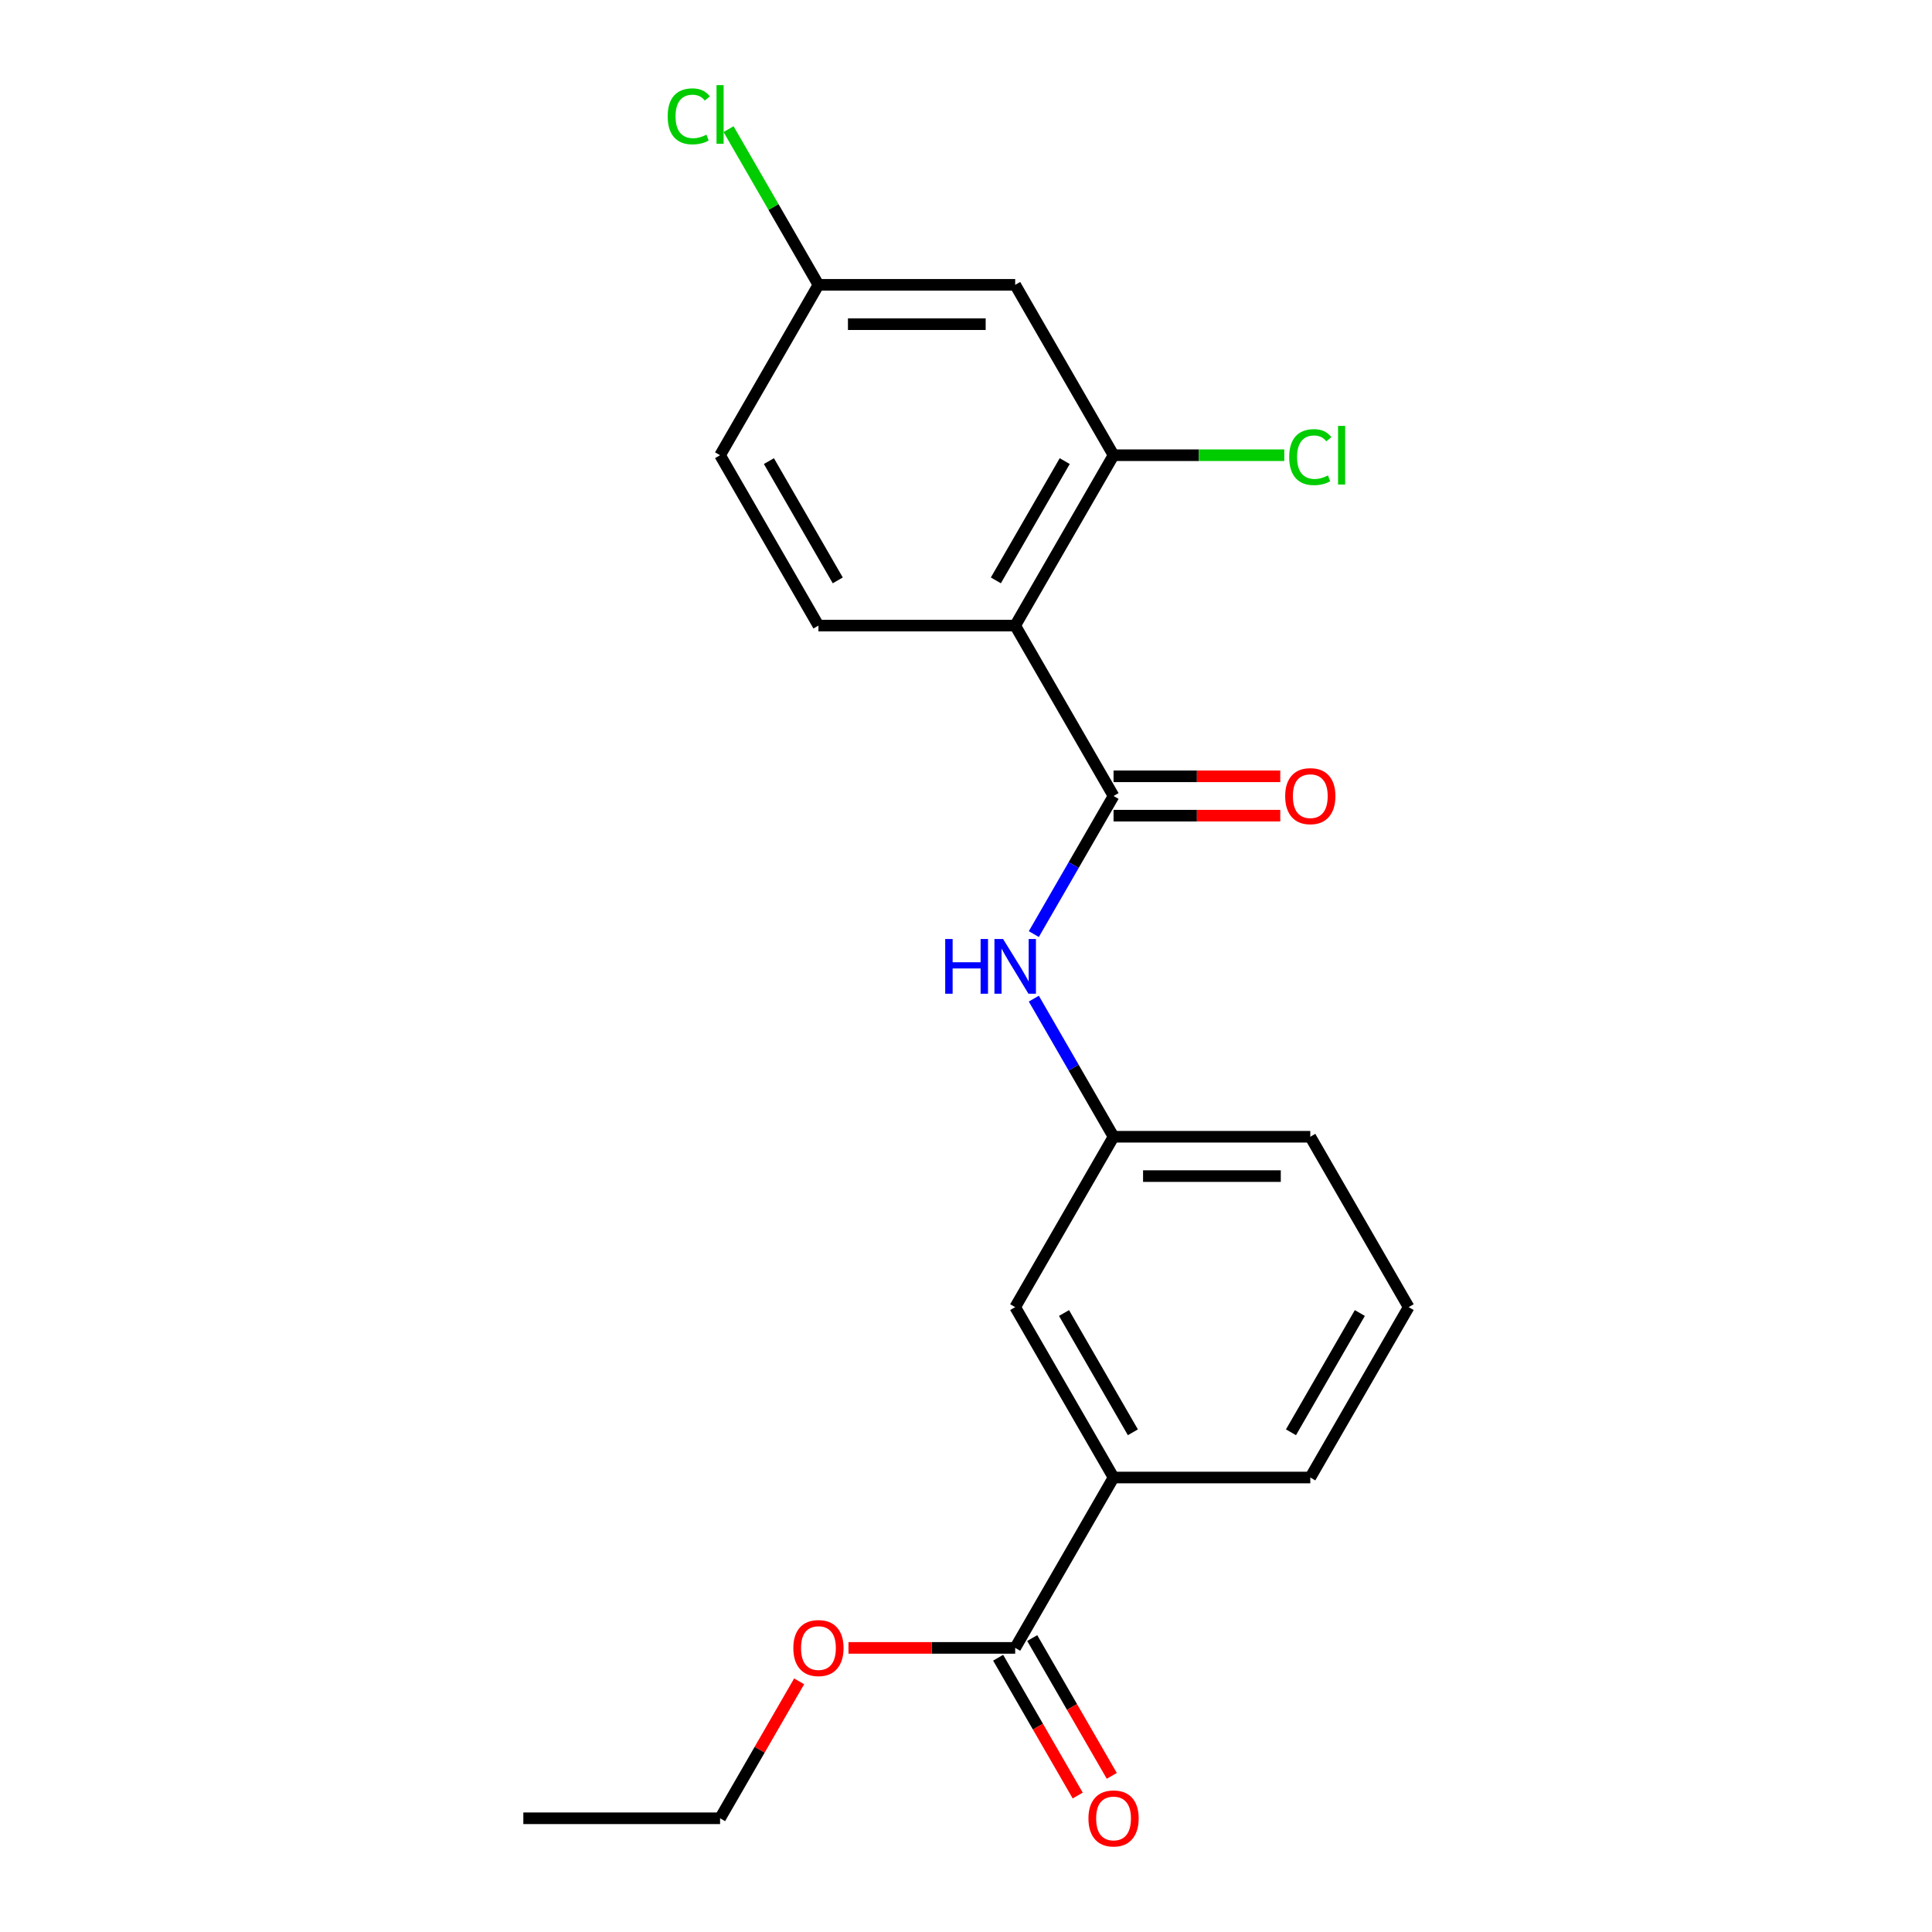 <?xml version='1.0' encoding='iso-8859-1'?>
<svg version='1.1' baseProfile='full'
              xmlns='http://www.w3.org/2000/svg'
                      xmlns:rdkit='http://www.rdkit.org/xml'
                      xmlns:xlink='http://www.w3.org/1999/xlink'
                  xml:space='preserve'
width='1000px' height='1000px' viewBox='0 0 1000 1000'>
<!-- END OF HEADER -->
<rect style='opacity:1.0;fill:#FFFFFF;stroke:none' width='1000' height='1000' x='0' y='0'> </rect>
<path class='bond-0' d='M 525.458,323.811 L 576.374,412.001' style='fill:none;fill-rule:evenodd;stroke:#000000;stroke-width:6px;stroke-linecap:butt;stroke-linejoin:miter;stroke-opacity:1' />
<path class='bond-1' d='M 525.458,323.811 L 576.374,235.622' style='fill:none;fill-rule:evenodd;stroke:#000000;stroke-width:6px;stroke-linecap:butt;stroke-linejoin:miter;stroke-opacity:1' />
<path class='bond-1' d='M 515.458,300.4 L 551.099,238.667' style='fill:none;fill-rule:evenodd;stroke:#000000;stroke-width:6px;stroke-linecap:butt;stroke-linejoin:miter;stroke-opacity:1' />
<path class='bond-4' d='M 525.458,323.811 L 423.626,323.811' style='fill:none;fill-rule:evenodd;stroke:#000000;stroke-width:6px;stroke-linecap:butt;stroke-linejoin:miter;stroke-opacity:1' />
<path class='bond-2' d='M 576.374,412.001 L 555.739,447.743' style='fill:none;fill-rule:evenodd;stroke:#000000;stroke-width:6px;stroke-linecap:butt;stroke-linejoin:miter;stroke-opacity:1' />
<path class='bond-2' d='M 555.739,447.743 L 535.103,483.485' style='fill:none;fill-rule:evenodd;stroke:#0000FF;stroke-width:6px;stroke-linecap:butt;stroke-linejoin:miter;stroke-opacity:1' />
<path class='bond-7' d='M 576.374,422.184 L 619.518,422.184' style='fill:none;fill-rule:evenodd;stroke:#000000;stroke-width:6px;stroke-linecap:butt;stroke-linejoin:miter;stroke-opacity:1' />
<path class='bond-7' d='M 619.518,422.184 L 662.661,422.184' style='fill:none;fill-rule:evenodd;stroke:#FF0000;stroke-width:6px;stroke-linecap:butt;stroke-linejoin:miter;stroke-opacity:1' />
<path class='bond-7' d='M 576.374,401.818 L 619.518,401.818' style='fill:none;fill-rule:evenodd;stroke:#000000;stroke-width:6px;stroke-linecap:butt;stroke-linejoin:miter;stroke-opacity:1' />
<path class='bond-7' d='M 619.518,401.818 L 662.661,401.818' style='fill:none;fill-rule:evenodd;stroke:#FF0000;stroke-width:6px;stroke-linecap:butt;stroke-linejoin:miter;stroke-opacity:1' />
<path class='bond-5' d='M 576.374,235.622 L 525.458,147.432' style='fill:none;fill-rule:evenodd;stroke:#000000;stroke-width:6px;stroke-linecap:butt;stroke-linejoin:miter;stroke-opacity:1' />
<path class='bond-12' d='M 576.374,235.622 L 620.558,235.622' style='fill:none;fill-rule:evenodd;stroke:#000000;stroke-width:6px;stroke-linecap:butt;stroke-linejoin:miter;stroke-opacity:1' />
<path class='bond-12' d='M 620.558,235.622 L 664.741,235.622' style='fill:none;fill-rule:evenodd;stroke:#00CC00;stroke-width:6px;stroke-linecap:butt;stroke-linejoin:miter;stroke-opacity:1' />
<path class='bond-8' d='M 535.103,516.897 L 555.739,552.638' style='fill:none;fill-rule:evenodd;stroke:#0000FF;stroke-width:6px;stroke-linecap:butt;stroke-linejoin:miter;stroke-opacity:1' />
<path class='bond-8' d='M 555.739,552.638 L 576.374,588.38' style='fill:none;fill-rule:evenodd;stroke:#000000;stroke-width:6px;stroke-linecap:butt;stroke-linejoin:miter;stroke-opacity:1' />
<path class='bond-3' d='M 525.458,852.949 L 576.374,764.76' style='fill:none;fill-rule:evenodd;stroke:#000000;stroke-width:6px;stroke-linecap:butt;stroke-linejoin:miter;stroke-opacity:1' />
<path class='bond-10' d='M 516.639,858.041 L 537.229,893.703' style='fill:none;fill-rule:evenodd;stroke:#000000;stroke-width:6px;stroke-linecap:butt;stroke-linejoin:miter;stroke-opacity:1' />
<path class='bond-10' d='M 537.229,893.703 L 557.818,929.365' style='fill:none;fill-rule:evenodd;stroke:#FF0000;stroke-width:6px;stroke-linecap:butt;stroke-linejoin:miter;stroke-opacity:1' />
<path class='bond-10' d='M 534.277,847.858 L 554.867,883.52' style='fill:none;fill-rule:evenodd;stroke:#000000;stroke-width:6px;stroke-linecap:butt;stroke-linejoin:miter;stroke-opacity:1' />
<path class='bond-10' d='M 554.867,883.52 L 575.456,919.181' style='fill:none;fill-rule:evenodd;stroke:#FF0000;stroke-width:6px;stroke-linecap:butt;stroke-linejoin:miter;stroke-opacity:1' />
<path class='bond-14' d='M 525.458,852.949 L 482.315,852.949' style='fill:none;fill-rule:evenodd;stroke:#000000;stroke-width:6px;stroke-linecap:butt;stroke-linejoin:miter;stroke-opacity:1' />
<path class='bond-14' d='M 482.315,852.949 L 439.171,852.949' style='fill:none;fill-rule:evenodd;stroke:#FF0000;stroke-width:6px;stroke-linecap:butt;stroke-linejoin:miter;stroke-opacity:1' />
<path class='bond-13' d='M 423.626,323.811 L 372.709,235.622' style='fill:none;fill-rule:evenodd;stroke:#000000;stroke-width:6px;stroke-linecap:butt;stroke-linejoin:miter;stroke-opacity:1' />
<path class='bond-13' d='M 433.626,300.4 L 397.985,238.667' style='fill:none;fill-rule:evenodd;stroke:#000000;stroke-width:6px;stroke-linecap:butt;stroke-linejoin:miter;stroke-opacity:1' />
<path class='bond-21' d='M 525.458,147.432 L 423.626,147.432' style='fill:none;fill-rule:evenodd;stroke:#000000;stroke-width:6px;stroke-linecap:butt;stroke-linejoin:miter;stroke-opacity:1' />
<path class='bond-21' d='M 510.183,167.799 L 438.9,167.799' style='fill:none;fill-rule:evenodd;stroke:#000000;stroke-width:6px;stroke-linecap:butt;stroke-linejoin:miter;stroke-opacity:1' />
<path class='bond-6' d='M 576.374,764.76 L 525.458,676.57' style='fill:none;fill-rule:evenodd;stroke:#000000;stroke-width:6px;stroke-linecap:butt;stroke-linejoin:miter;stroke-opacity:1' />
<path class='bond-6' d='M 586.375,741.348 L 550.734,679.615' style='fill:none;fill-rule:evenodd;stroke:#000000;stroke-width:6px;stroke-linecap:butt;stroke-linejoin:miter;stroke-opacity:1' />
<path class='bond-22' d='M 576.374,764.76 L 678.207,764.76' style='fill:none;fill-rule:evenodd;stroke:#000000;stroke-width:6px;stroke-linecap:butt;stroke-linejoin:miter;stroke-opacity:1' />
<path class='bond-9' d='M 576.374,588.38 L 525.458,676.57' style='fill:none;fill-rule:evenodd;stroke:#000000;stroke-width:6px;stroke-linecap:butt;stroke-linejoin:miter;stroke-opacity:1' />
<path class='bond-18' d='M 576.374,588.38 L 678.207,588.38' style='fill:none;fill-rule:evenodd;stroke:#000000;stroke-width:6px;stroke-linecap:butt;stroke-linejoin:miter;stroke-opacity:1' />
<path class='bond-18' d='M 591.649,608.747 L 662.932,608.747' style='fill:none;fill-rule:evenodd;stroke:#000000;stroke-width:6px;stroke-linecap:butt;stroke-linejoin:miter;stroke-opacity:1' />
<path class='bond-11' d='M 423.626,147.432 L 372.709,235.622' style='fill:none;fill-rule:evenodd;stroke:#000000;stroke-width:6px;stroke-linecap:butt;stroke-linejoin:miter;stroke-opacity:1' />
<path class='bond-15' d='M 423.626,147.432 L 400.36,107.136' style='fill:none;fill-rule:evenodd;stroke:#000000;stroke-width:6px;stroke-linecap:butt;stroke-linejoin:miter;stroke-opacity:1' />
<path class='bond-15' d='M 400.36,107.136 L 377.095,66.839' style='fill:none;fill-rule:evenodd;stroke:#00CC00;stroke-width:6px;stroke-linecap:butt;stroke-linejoin:miter;stroke-opacity:1' />
<path class='bond-19' d='M 413.634,870.255 L 393.172,905.697' style='fill:none;fill-rule:evenodd;stroke:#FF0000;stroke-width:6px;stroke-linecap:butt;stroke-linejoin:miter;stroke-opacity:1' />
<path class='bond-19' d='M 393.172,905.697 L 372.709,941.139' style='fill:none;fill-rule:evenodd;stroke:#000000;stroke-width:6px;stroke-linecap:butt;stroke-linejoin:miter;stroke-opacity:1' />
<path class='bond-16' d='M 678.207,764.76 L 729.123,676.57' style='fill:none;fill-rule:evenodd;stroke:#000000;stroke-width:6px;stroke-linecap:butt;stroke-linejoin:miter;stroke-opacity:1' />
<path class='bond-16' d='M 668.207,741.348 L 703.848,679.615' style='fill:none;fill-rule:evenodd;stroke:#000000;stroke-width:6px;stroke-linecap:butt;stroke-linejoin:miter;stroke-opacity:1' />
<path class='bond-17' d='M 729.123,676.57 L 678.207,588.38' style='fill:none;fill-rule:evenodd;stroke:#000000;stroke-width:6px;stroke-linecap:butt;stroke-linejoin:miter;stroke-opacity:1' />
<path class='bond-20' d='M 372.709,941.139 L 270.877,941.139' style='fill:none;fill-rule:evenodd;stroke:#000000;stroke-width:6px;stroke-linecap:butt;stroke-linejoin:miter;stroke-opacity:1' />
<path  class='atom-3' d='M 489.238 486.031
L 493.078 486.031
L 493.078 498.071
L 507.558 498.071
L 507.558 486.031
L 511.398 486.031
L 511.398 514.351
L 507.558 514.351
L 507.558 501.271
L 493.078 501.271
L 493.078 514.351
L 489.238 514.351
L 489.238 486.031
' fill='#0000FF'/>
<path  class='atom-3' d='M 519.198 486.031
L 528.478 501.031
Q 529.398 502.511, 530.878 505.191
Q 532.358 507.871, 532.438 508.031
L 532.438 486.031
L 536.198 486.031
L 536.198 514.351
L 532.318 514.351
L 522.358 497.951
Q 521.198 496.031, 519.958 493.831
Q 518.758 491.631, 518.398 490.951
L 518.398 514.351
L 514.718 514.351
L 514.718 486.031
L 519.198 486.031
' fill='#0000FF'/>
<path  class='atom-8' d='M 665.207 412.081
Q 665.207 405.281, 668.567 401.481
Q 671.927 397.681, 678.207 397.681
Q 684.487 397.681, 687.847 401.481
Q 691.207 405.281, 691.207 412.081
Q 691.207 418.961, 687.807 422.881
Q 684.407 426.761, 678.207 426.761
Q 671.967 426.761, 668.567 422.881
Q 665.207 419.001, 665.207 412.081
M 678.207 423.561
Q 682.527 423.561, 684.847 420.681
Q 687.207 417.761, 687.207 412.081
Q 687.207 406.521, 684.847 403.721
Q 682.527 400.881, 678.207 400.881
Q 673.887 400.881, 671.527 403.681
Q 669.207 406.481, 669.207 412.081
Q 669.207 417.801, 671.527 420.681
Q 673.887 423.561, 678.207 423.561
' fill='#FF0000'/>
<path  class='atom-11' d='M 563.374 941.219
Q 563.374 934.419, 566.734 930.619
Q 570.094 926.819, 576.374 926.819
Q 582.654 926.819, 586.014 930.619
Q 589.374 934.419, 589.374 941.219
Q 589.374 948.099, 585.974 952.019
Q 582.574 955.899, 576.374 955.899
Q 570.134 955.899, 566.734 952.019
Q 563.374 948.139, 563.374 941.219
M 576.374 952.699
Q 580.694 952.699, 583.014 949.819
Q 585.374 946.899, 585.374 941.219
Q 585.374 935.659, 583.014 932.859
Q 580.694 930.019, 576.374 930.019
Q 572.054 930.019, 569.694 932.819
Q 567.374 935.619, 567.374 941.219
Q 567.374 946.939, 569.694 949.819
Q 572.054 952.699, 576.374 952.699
' fill='#FF0000'/>
<path  class='atom-13' d='M 667.287 236.602
Q 667.287 229.562, 670.567 225.882
Q 673.887 222.162, 680.167 222.162
Q 686.007 222.162, 689.127 226.282
L 686.487 228.442
Q 684.207 225.442, 680.167 225.442
Q 675.887 225.442, 673.607 228.322
Q 671.367 231.162, 671.367 236.602
Q 671.367 242.202, 673.687 245.082
Q 676.047 247.962, 680.607 247.962
Q 683.727 247.962, 687.367 246.082
L 688.487 249.082
Q 687.007 250.042, 684.767 250.602
Q 682.527 251.162, 680.047 251.162
Q 673.887 251.162, 670.567 247.402
Q 667.287 243.642, 667.287 236.602
' fill='#00CC00'/>
<path  class='atom-13' d='M 692.567 220.442
L 696.247 220.442
L 696.247 250.802
L 692.567 250.802
L 692.567 220.442
' fill='#00CC00'/>
<path  class='atom-15' d='M 410.626 853.029
Q 410.626 846.229, 413.986 842.429
Q 417.346 838.629, 423.626 838.629
Q 429.906 838.629, 433.266 842.429
Q 436.626 846.229, 436.626 853.029
Q 436.626 859.909, 433.226 863.829
Q 429.826 867.709, 423.626 867.709
Q 417.386 867.709, 413.986 863.829
Q 410.626 859.949, 410.626 853.029
M 423.626 864.509
Q 427.946 864.509, 430.266 861.629
Q 432.626 858.709, 432.626 853.029
Q 432.626 847.469, 430.266 844.669
Q 427.946 841.829, 423.626 841.829
Q 419.306 841.829, 416.946 844.629
Q 414.626 847.429, 414.626 853.029
Q 414.626 858.749, 416.946 861.629
Q 419.306 864.509, 423.626 864.509
' fill='#FF0000'/>
<path  class='atom-16' d='M 345.589 60.222
Q 345.589 53.182, 348.869 49.502
Q 352.189 45.782, 358.469 45.782
Q 364.309 45.782, 367.429 49.903
L 364.789 52.062
Q 362.509 49.062, 358.469 49.062
Q 354.189 49.062, 351.909 51.943
Q 349.669 54.782, 349.669 60.222
Q 349.669 65.823, 351.989 68.703
Q 354.349 71.582, 358.909 71.582
Q 362.029 71.582, 365.669 69.703
L 366.789 72.703
Q 365.309 73.662, 363.069 74.222
Q 360.829 74.782, 358.349 74.782
Q 352.189 74.782, 348.869 71.022
Q 345.589 67.263, 345.589 60.222
' fill='#00CC00'/>
<path  class='atom-16' d='M 370.869 44.062
L 374.549 44.062
L 374.549 74.422
L 370.869 74.422
L 370.869 44.062
' fill='#00CC00'/>
</svg>
